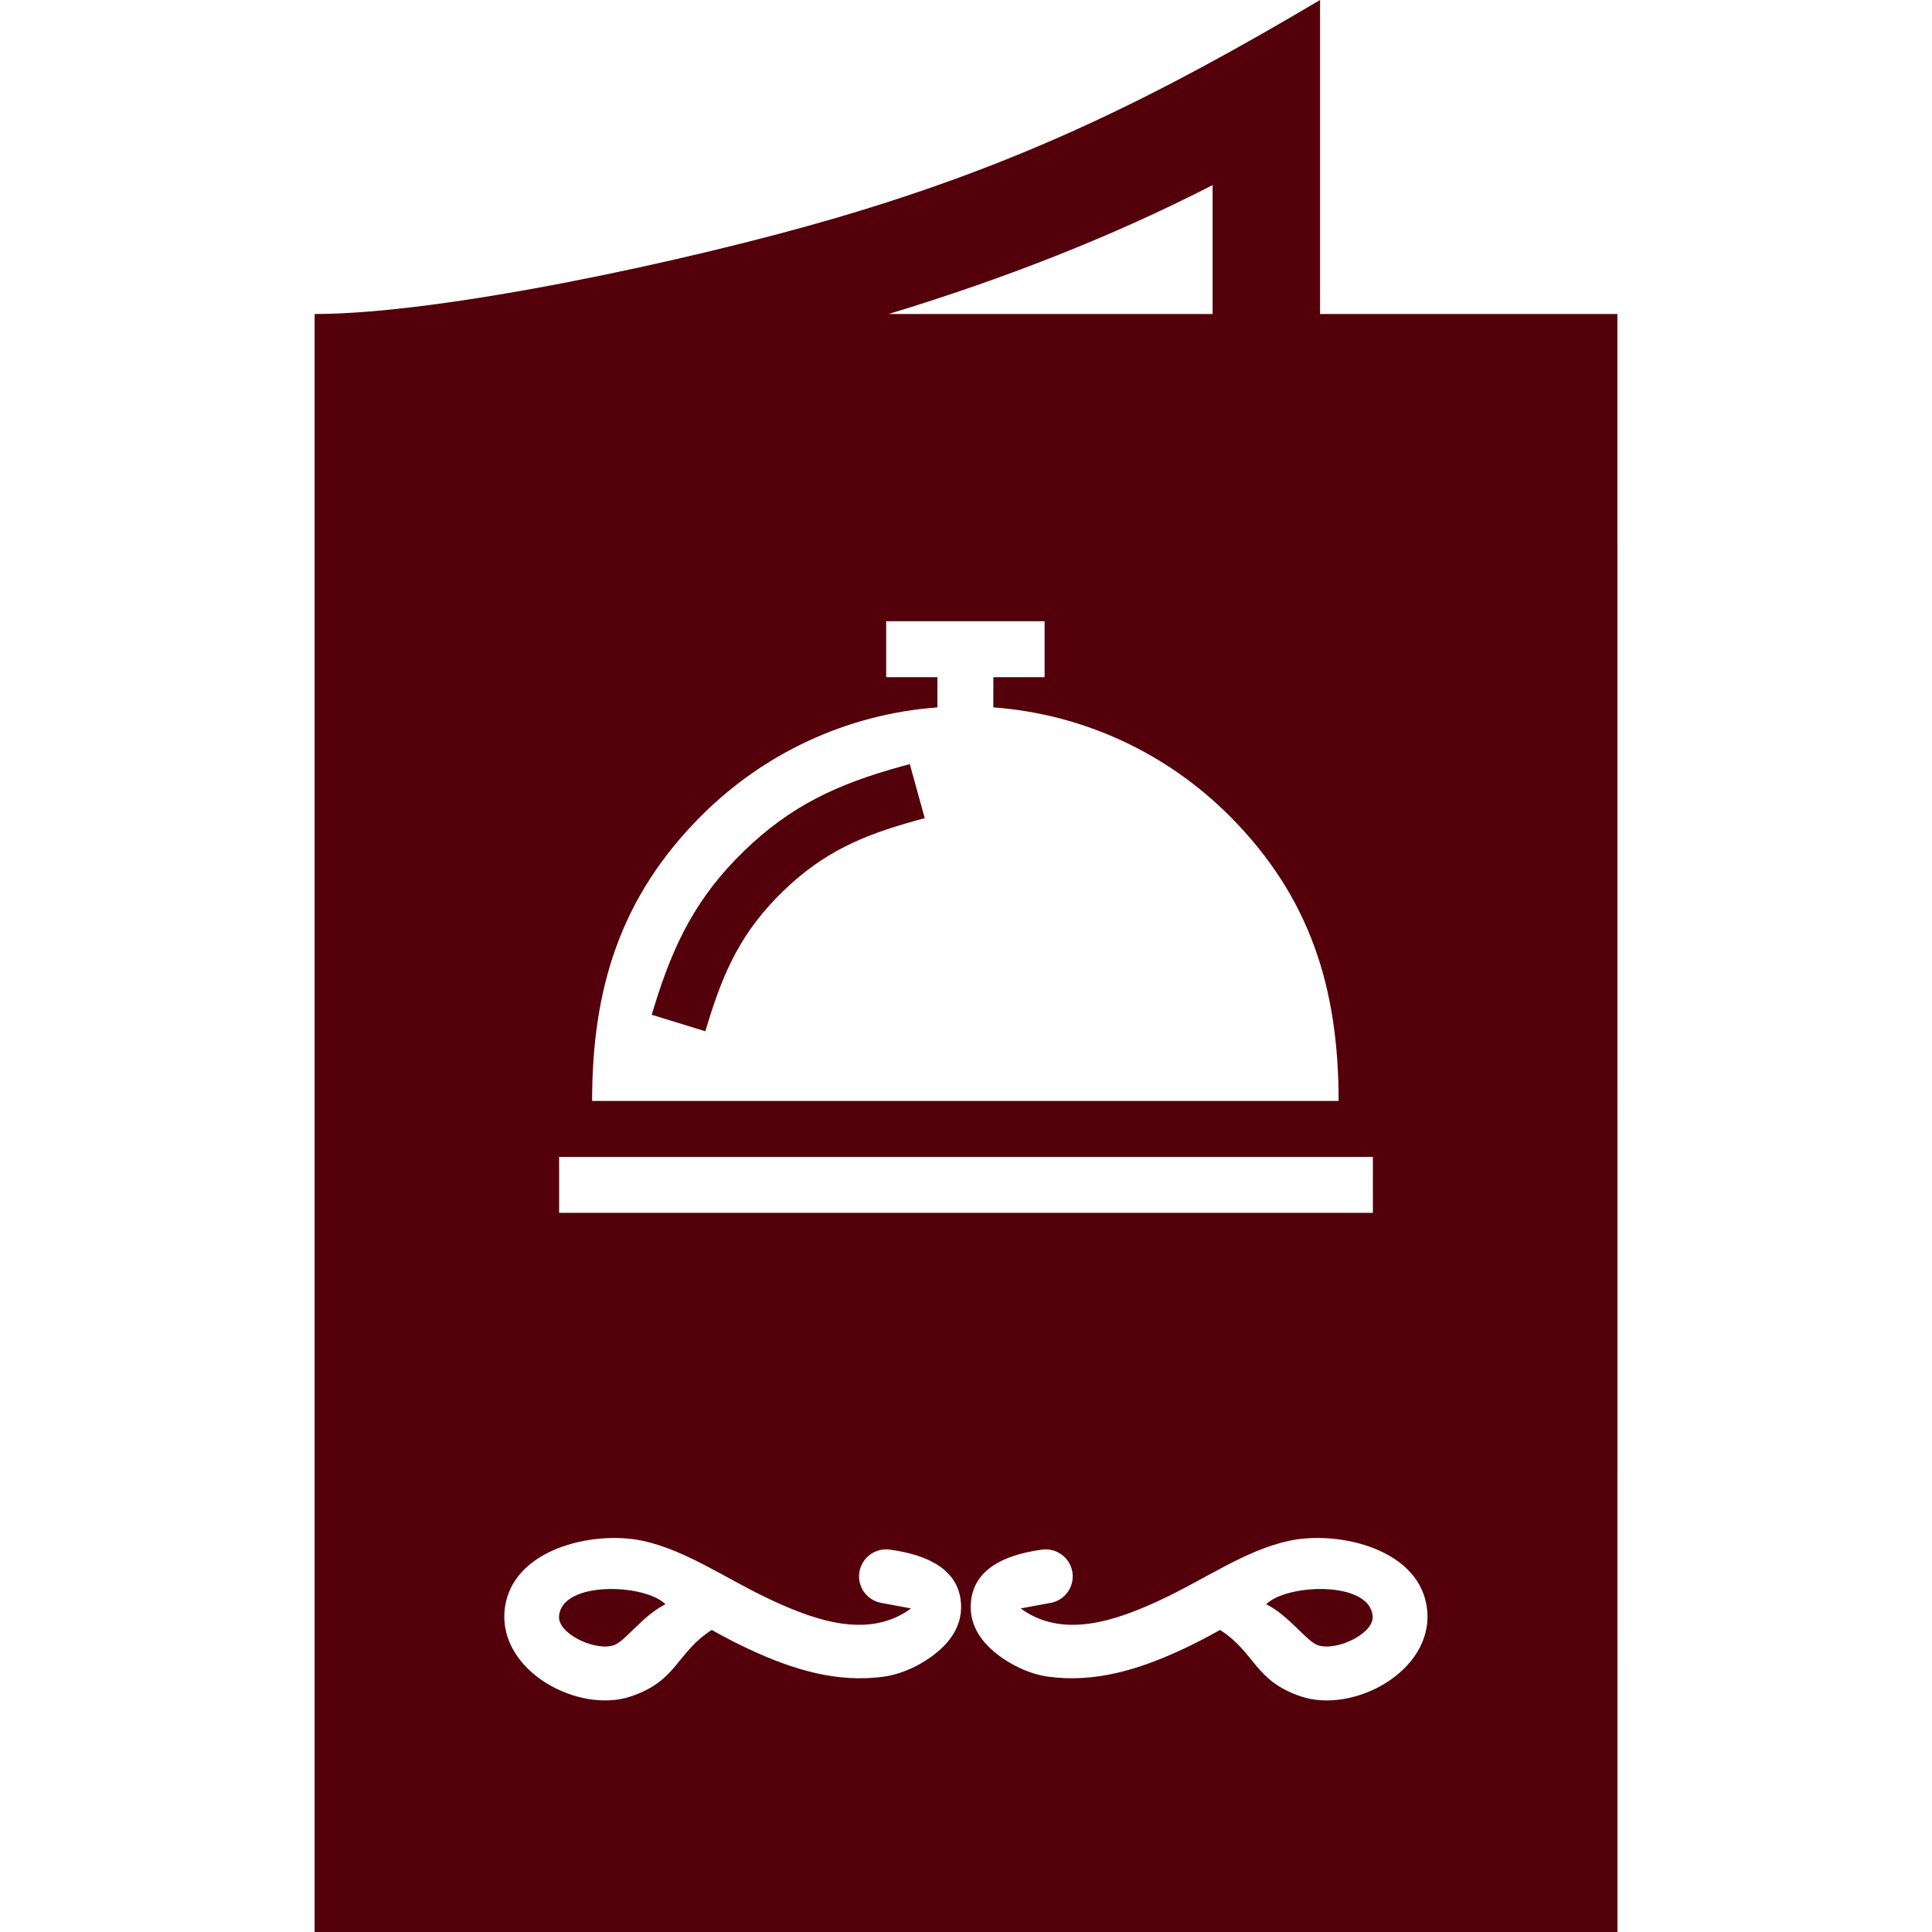 <?xml version="1.0" encoding="UTF-8"?>
<svg width="1200pt" height="1200pt" version="1.1" viewBox="0 0 1200 1200" xmlns="http://www.w3.org/2000/svg">
 <path d="m633.96 999.02c26.09 19.199 59.16 7.535 85.824-4.777 28.922-13.367 53.207-31.199 80.762-37.199 31.129-6.742 82.414 5.207 85.922 43.297 3.504 37.801-45.91 64.344-78.527 53.305-28.922-9.742-28.129-27.168-50.137-41.258-8.258 4.609-15.359 8.328-23.953 12.312-26.352 12.215-53.832 20.762-83.184 16.656-10.535-1.488-22.801-6.938-32.426-14.785-13.008-10.633-15.938-21.719-15.215-31.078 1.512-19.895 19.176-29.594 44.207-33 9.145-1.223 17.641 5.137 18.91 14.328 1.273 9.145-5.137 17.641-14.426 18.91zm-153.91-4.777c26.664 12.312 59.734 23.977 85.824 4.777l-17.711-3.289c-9.289-1.273-15.719-9.77-14.426-18.91 1.246-9.191 9.77-15.574 18.91-14.328 25.031 3.406 42.695 13.105 44.207 33 0.719 9.359-2.207 20.473-15.215 31.078-9.602 7.848-21.887 13.297-32.426 14.785-29.352 4.129-56.832-4.441-83.184-16.656-8.594-3.984-15.695-7.703-23.953-12.312-22.008 14.113-21.215 31.512-50.137 41.258-32.617 11.016-82.031-15.527-78.527-53.305 3.504-38.09 54.793-50.039 85.922-43.297 27.484 6 51.797 23.832 80.715 37.199zm-132.77-275.66h505.44v34.727h-505.44zm269.69-279.22c57.098 4.246 108.43 29.137 146.54 67.246 50.473 50.449 67.922 107.52 67.922 177.21l-463.66 0.004c0-69.695 17.449-126.77 67.895-177.21 38.113-38.113 89.449-63 146.57-67.246v-18.77h-31.824v-34.754h98.398v34.754h-31.824zm136.2-244.32h-201.27c71.328-21.672 138.74-47.953 201.27-80.09zm-178.8 313.13-9.289-33.574-5.519 1.512c-39.023 10.801-68.184 24.07-97.609 52.633-29.375 28.535-43.586 57.406-55.488 96.047l-1.68 5.496 33.312 10.246 1.68-5.496c10.078-32.93 21.383-57 46.441-81.336 25.078-24.359 49.391-34.824 82.609-44.016zm-161.04 488.26c-12.602-12.77-64.535-14.785-66.098 7.488-0.77 10.824 22.344 21.84 34.008 17.953 7.152-2.379 17.691-18.266 32.09-25.441zm439.25 7.488c-1.535-22.246-53.496-20.258-66.098-7.488 14.398 7.176 24.938 23.062 32.09 25.441 11.664 3.887 34.777-7.156 34.008-17.953zm152.02-808.88h-184.68l-0.004-195.05c-102.07 60.504-185.14 101.59-301.2 135.53-90.191 26.398-243.84 59.52-323.3 59.52v1005h809.21z" fill="#53000a"/>
</svg>
